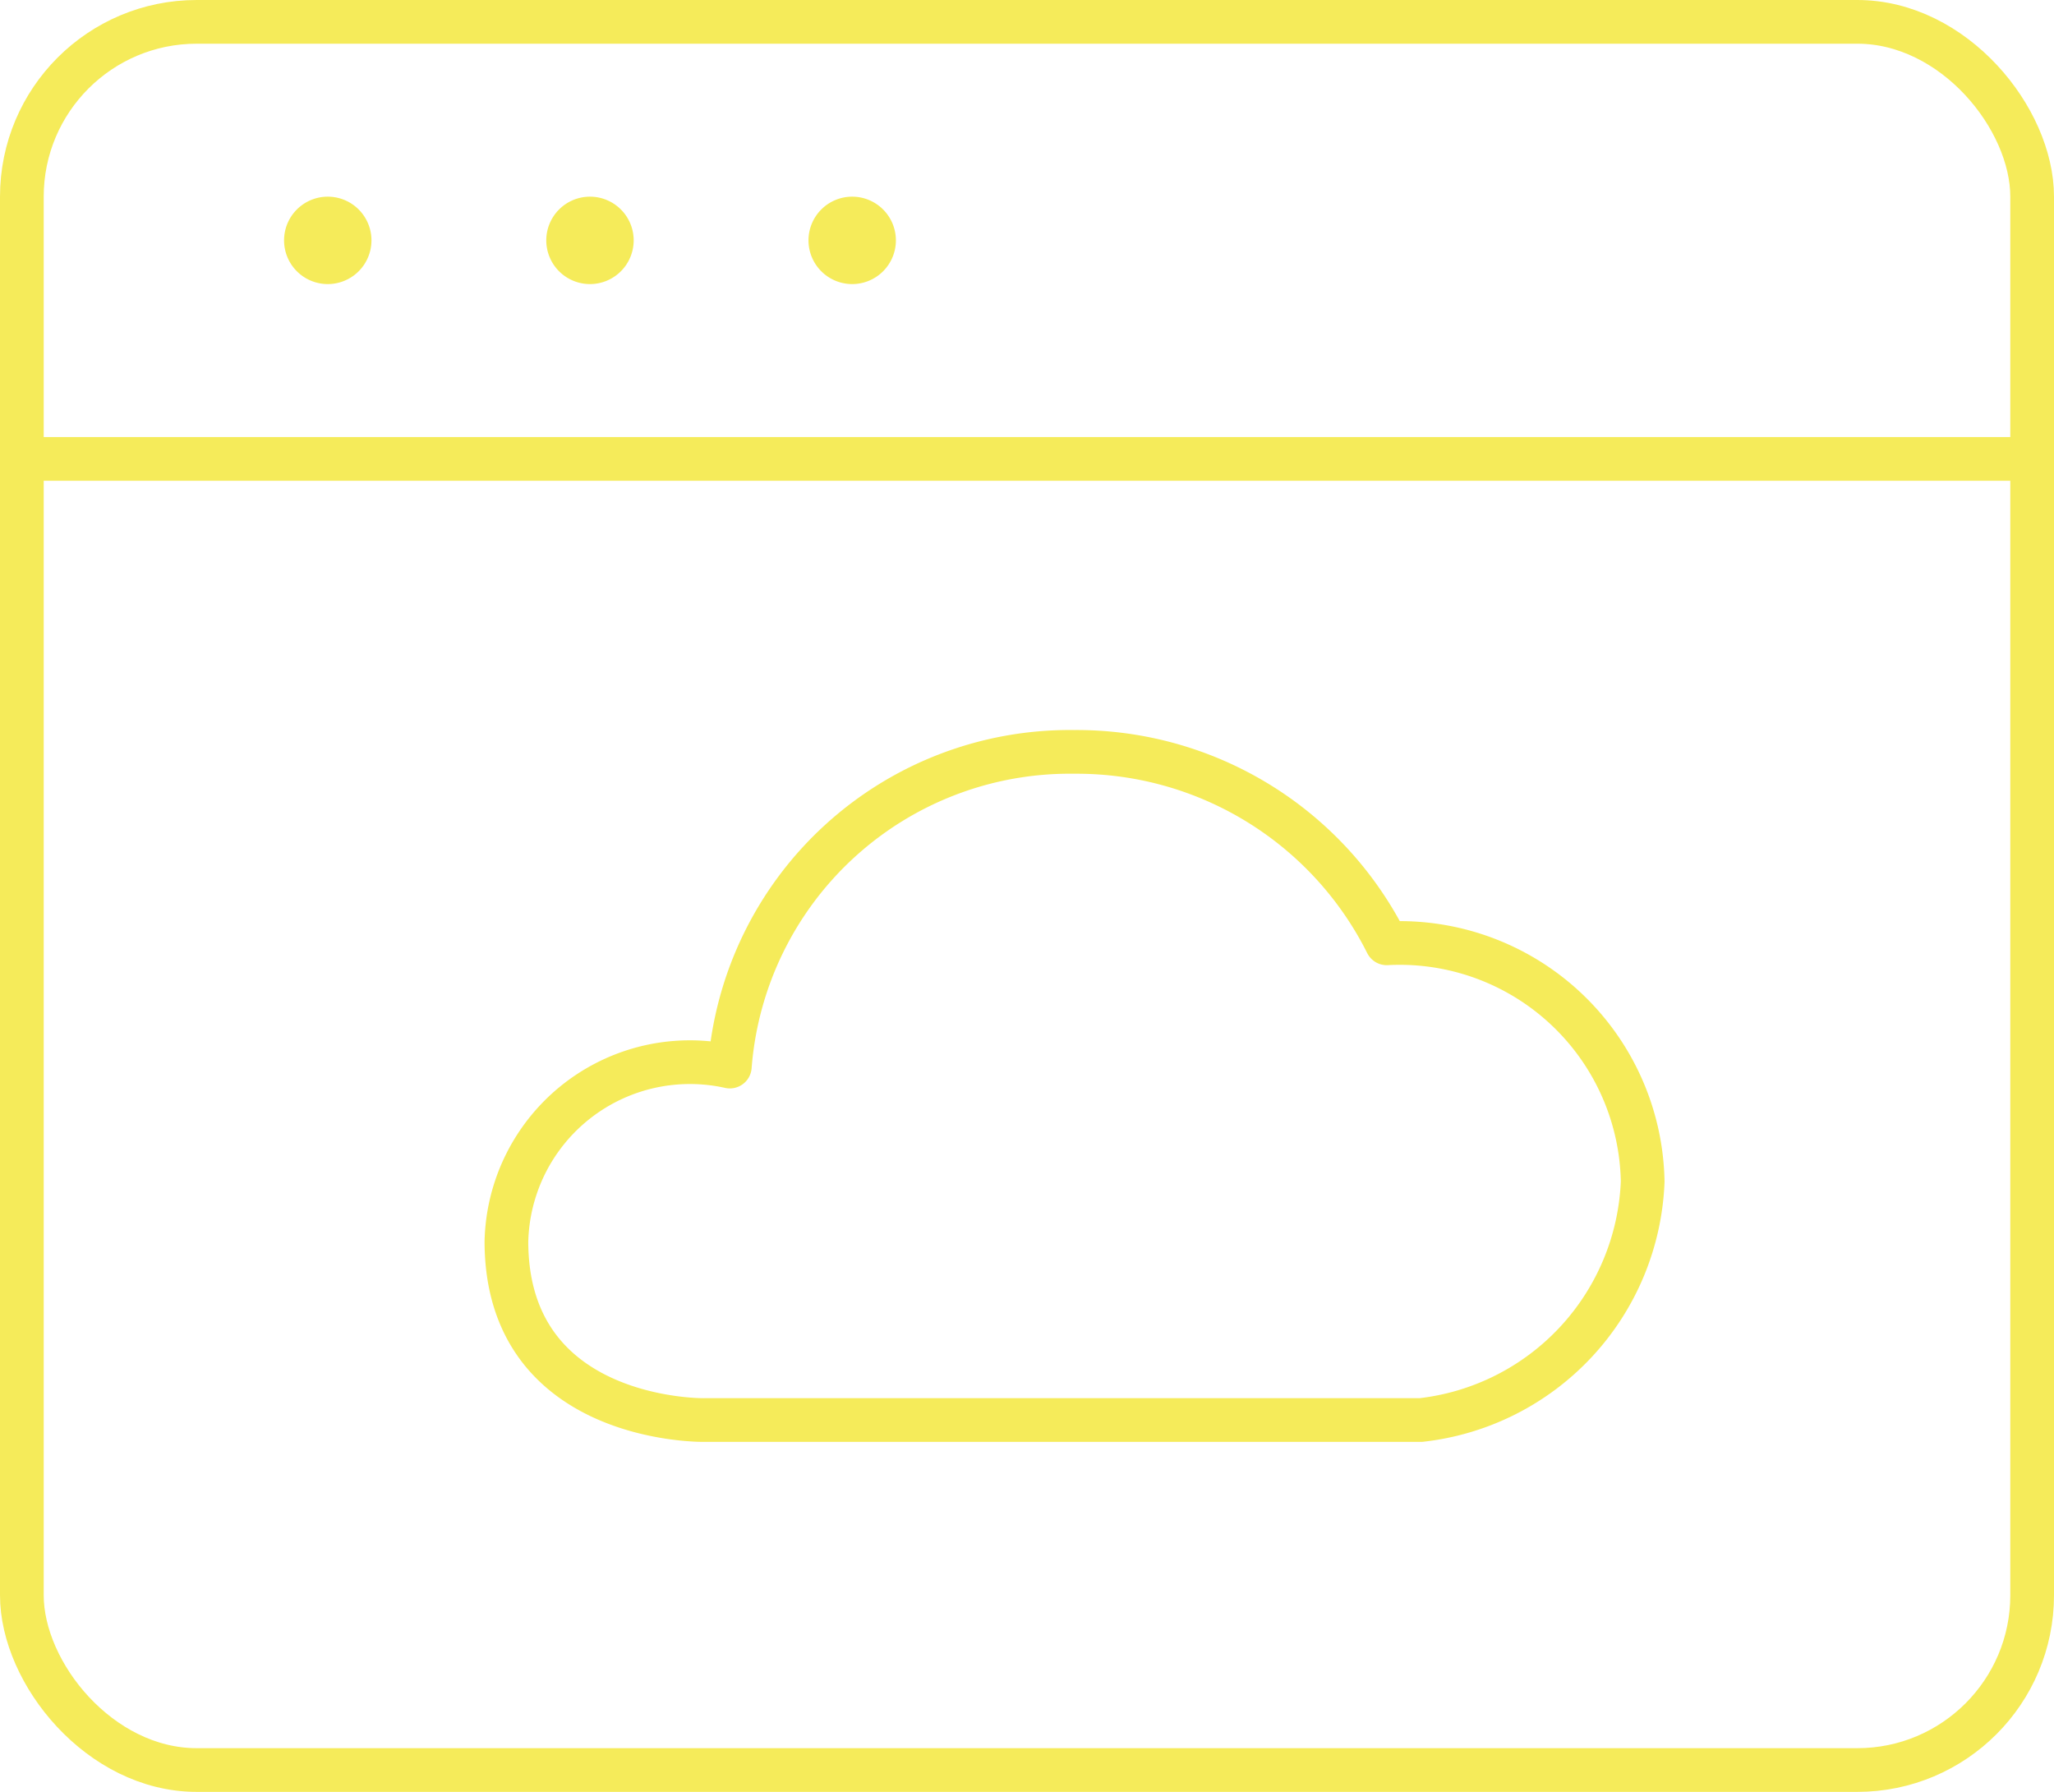 <svg xmlns="http://www.w3.org/2000/svg" width="94" height="82" viewBox="0 0 94 82">
  <g id="Icon" transform="translate(-376 -1096)">
    <rect id="Rectangle_31" data-name="Rectangle 31" width="92" height="80" rx="8" transform="translate(377 1097)" fill="none" stroke="#f5eb5a" stroke-linecap="round" stroke-linejoin="round" stroke-width="2"/>
    <line id="Line_14" data-name="Line 14" x2="92" transform="translate(377 1117)" fill="none" stroke="#f5eb5a" stroke-linecap="round" stroke-linejoin="round" stroke-width="2"/>
    <path id="Path_58" data-name="Path 58" d="M391,1106a1,1,0,1,1-1,1,1,1,0,0,1,1-1" fill="none" stroke="#f5eb5a" stroke-linecap="round" stroke-linejoin="round" stroke-width="2"/>
    <path id="Path_59" data-name="Path 59" d="M403,1106a1,1,0,1,1-1,1,1,1,0,0,1,1-1" fill="none" stroke="#f5eb5a" stroke-linecap="round" stroke-linejoin="round" stroke-width="2"/>
    <path id="Path_60" data-name="Path 60" d="M415,1106a1,1,0,1,1-1,1,1,1,0,0,1,1-1" fill="none" stroke="#f5eb5a" stroke-linecap="round" stroke-linejoin="round" stroke-width="2"/>
    <path id="Path_61" data-name="Path 61" d="M451.176,1150.072a11.12,11.12,0,0,0-11.318-10.918c-.132,0-.263.007-.394.014a15.865,15.865,0,0,0-14.288-8.76,15.6,15.6,0,0,0-15.776,14.4,8.4,8.4,0,0,0-10.224,8c0,8.32,9.044,8.176,9.044,8.176h32.8A11.432,11.432,0,0,0,451.176,1150.072Z" fill="none" stroke="#f5eb5a" stroke-linecap="round" stroke-linejoin="round" stroke-width="2"/>
  </g>
</svg>
